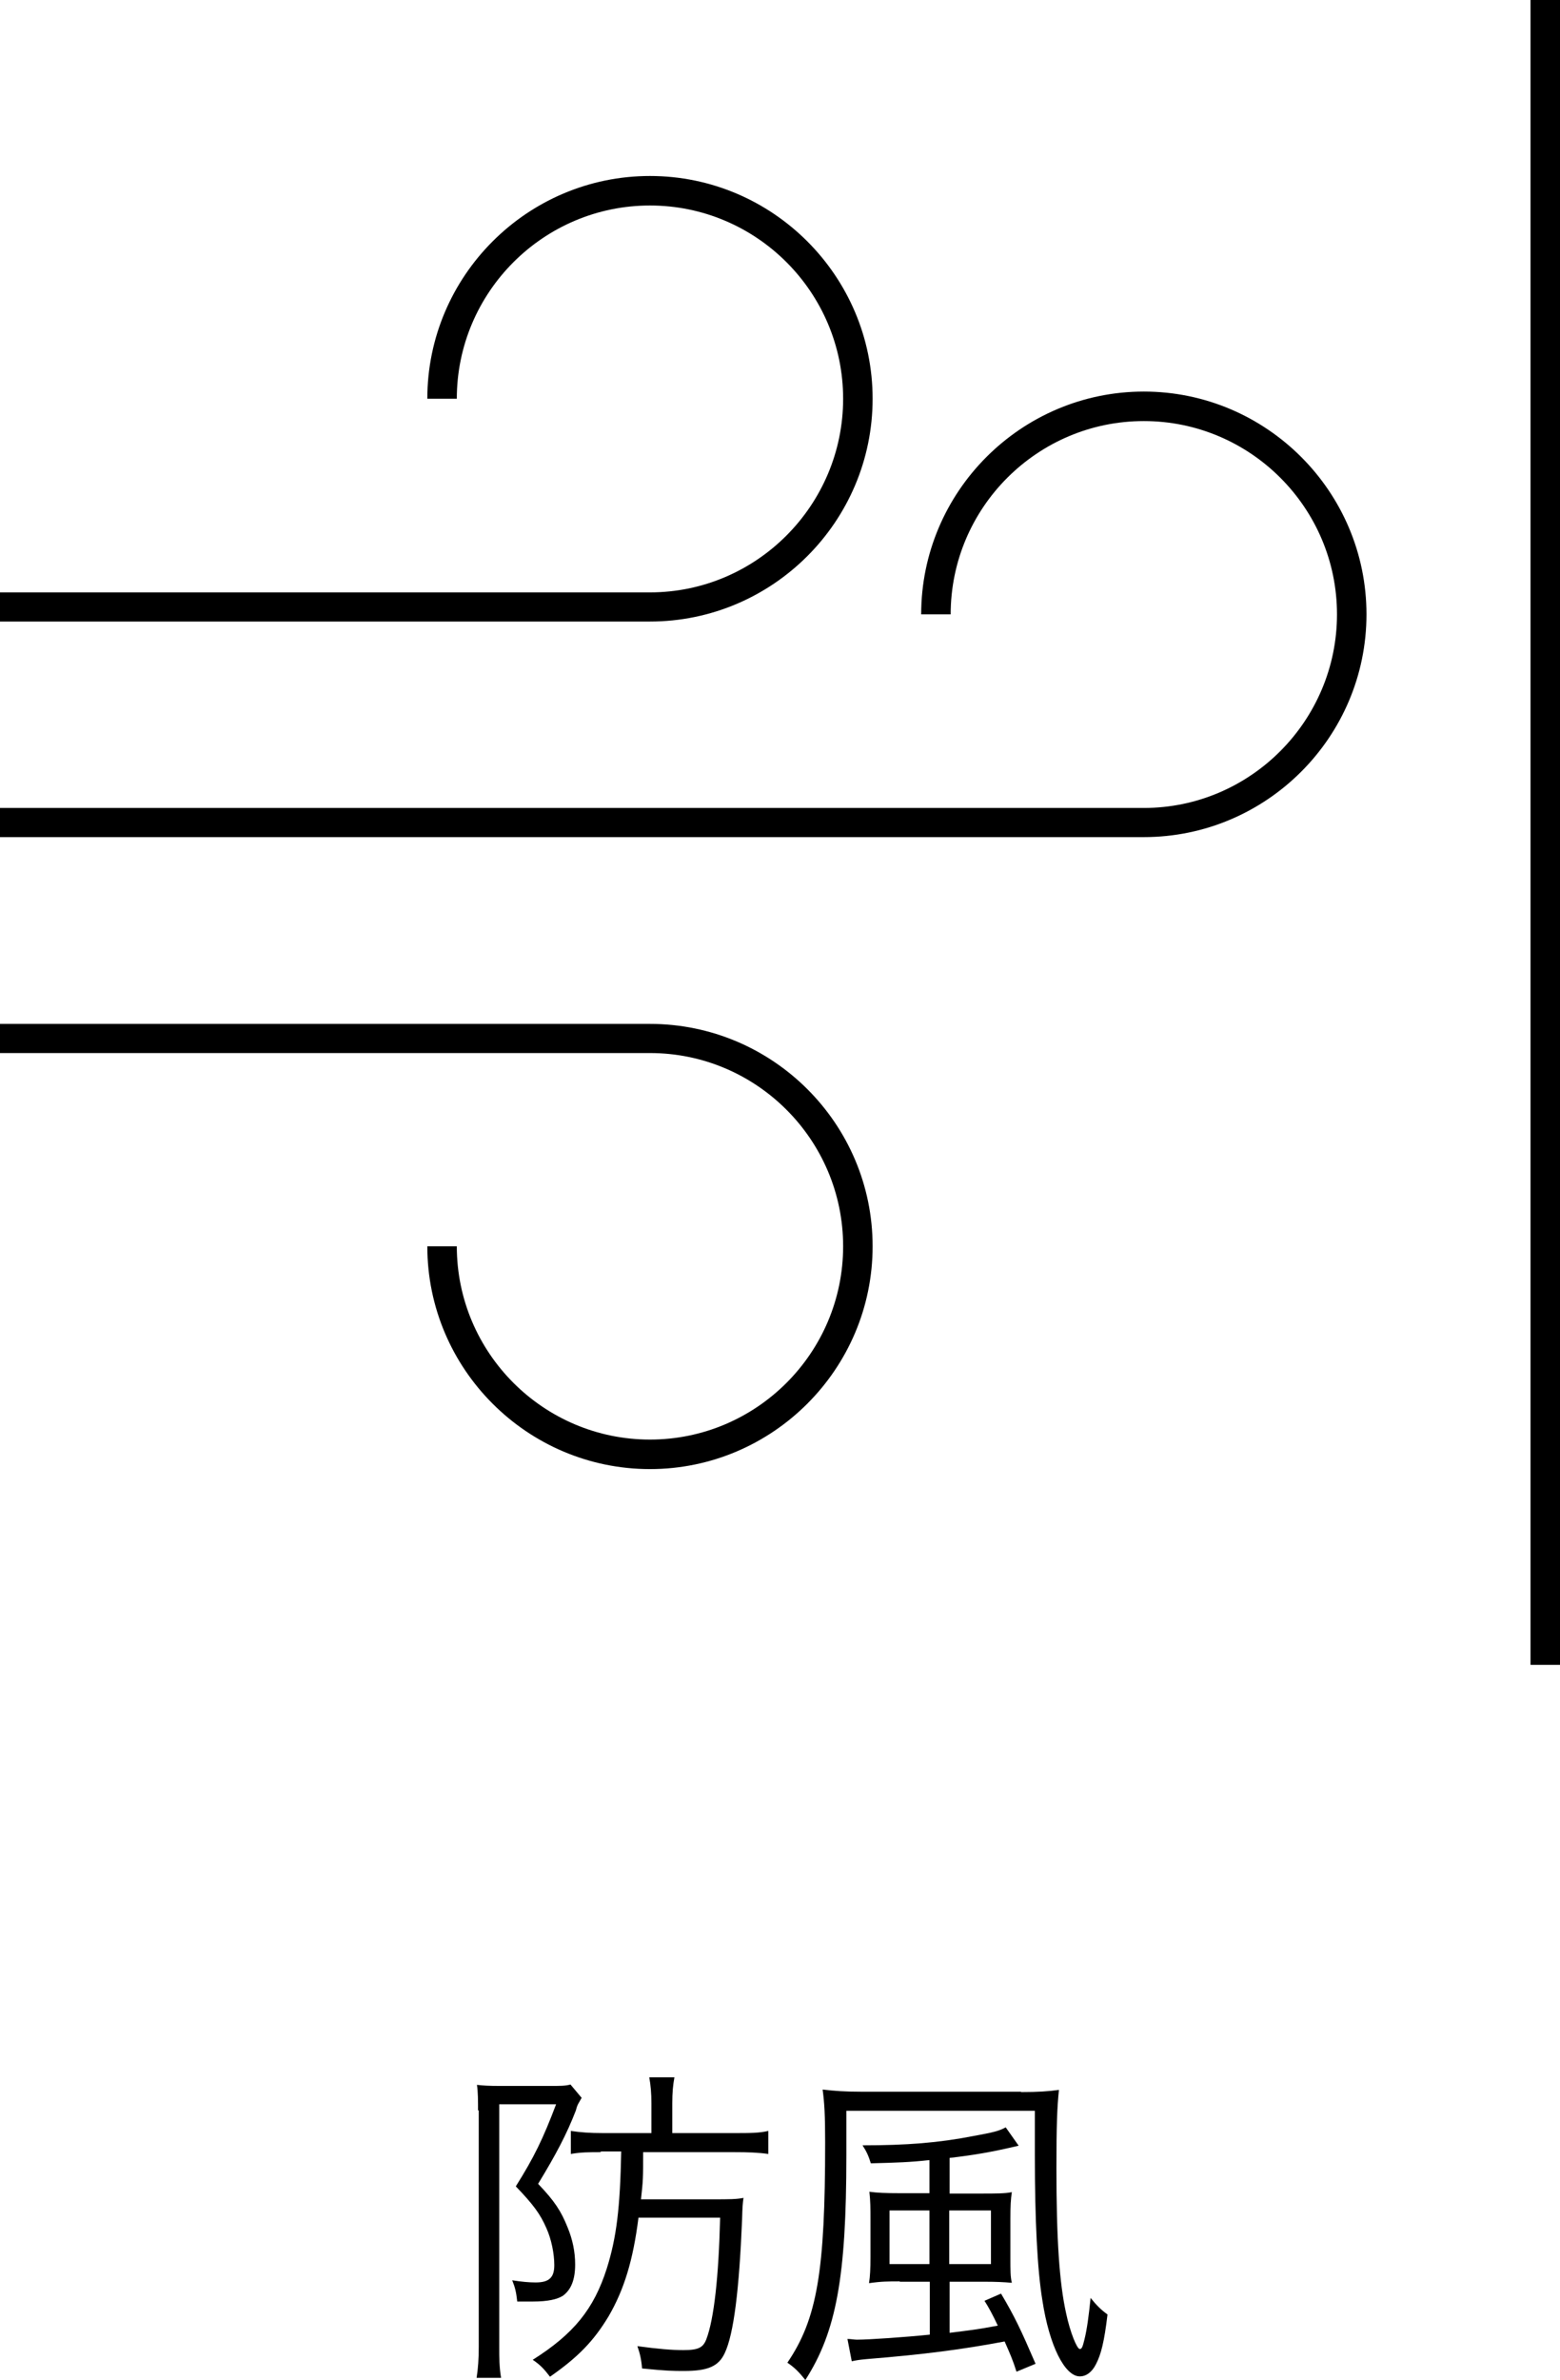 <?xml version="1.0" encoding="UTF-8"?>
<svg id="b" data-name="レイヤー_2" xmlns="http://www.w3.org/2000/svg" viewBox="0 0 43.37 66.13">
  <g id="c" data-name="txt">
    <g>
      <g>
        <path d="M13.29,58.64c0-.26,0-.52-.03-.71.17.02.34.03.64.03h1.39c.28,0,.43,0,.57-.04l.31.37s-.02.04-.04.07c0,0-.02.04-.04.07-.04.07-.05.1-.08.21-.25.65-.55,1.22-1.05,2.04.46.48.64.76.82,1.21.14.34.21.68.21,1.03,0,.42-.11.7-.34.87-.16.1-.42.16-.83.16-.13,0-.29,0-.44,0-.03-.27-.06-.39-.14-.59.26.04.46.06.65.06.37,0,.52-.13.52-.48,0-.32-.08-.72-.22-1.03-.17-.39-.36-.65-.85-1.16.51-.81.76-1.33,1.12-2.28h-1.58v6.73c0,.33,0,.56.05.87h-.68c.04-.25.06-.52.06-.87v-6.56ZM16.72,59.8c-.34,0-.57,0-.85.05v-.64c.27.04.52.06.9.06h1.34v-.83c0-.28-.02-.5-.06-.72h.7c-.04.21-.06.43-.06.72v.83h1.7c.47,0,.71,0,.97-.06v.64c-.28-.04-.55-.05-.96-.05h-2.52c0,.73,0,.77-.06,1.31h2.03c.4,0,.63,0,.82-.04-.02.14-.03.23-.04.62-.08,1.93-.23,3.16-.48,3.69-.17.37-.47.5-1.13.5-.31,0-.47,0-1.17-.07-.02-.25-.06-.42-.13-.62.59.08.96.11,1.28.11.42,0,.55-.07.64-.31.21-.56.34-1.72.38-3.37h-2.27c-.15,1.19-.4,2-.83,2.74-.41.68-.84,1.13-1.63,1.68-.16-.21-.27-.33-.48-.47,1.14-.72,1.7-1.41,2.06-2.54.27-.86.37-1.68.4-3.25h-.59Z"/>
        <path d="M28.39,58.13c.47,0,.76-.02,1.05-.06-.05.48-.07.97-.07,2.17,0,1.97.08,3.19.27,4.04.11.52.3.99.38.99.06,0,.08-.07.13-.27.07-.28.12-.66.17-1.15.16.2.29.33.47.46-.09.76-.18,1.11-.32,1.38-.11.22-.27.34-.45.34-.42,0-.85-.86-1.04-2.11-.14-.84-.21-2.22-.21-4.04v-1.23h-5.24v1.24c0,3.38-.28,4.9-1.14,6.24-.17-.21-.29-.34-.5-.48.83-1.22,1.05-2.54,1.05-6.12,0-.76-.02-1.1-.07-1.47.34.04.63.06,1.06.06h4.45ZM25.01,63.39c-.32,0-.5,0-.85.05.03-.2.04-.39.04-.73v-1.03c0-.33,0-.51-.03-.78.21.03.47.04.85.04h.82v-.92c-.55.06-.87.07-1.63.09-.06-.2-.12-.33-.23-.5,1.23,0,2.12-.07,3.09-.26.55-.1.71-.14.89-.24l.36.51c-.76.18-1.24.26-1.92.34v.99h.89c.38,0,.67,0,.84-.04-.03.21-.04.38-.04.75v1.08c0,.34,0,.52.04.69-.22-.02-.45-.03-.73-.03h-1v1.42c.55-.07.76-.09,1.34-.2-.14-.3-.26-.52-.37-.69l.46-.2c.38.64.55,1,.96,1.95l-.53.22c-.1-.32-.18-.5-.33-.84-1.17.22-2.23.36-3.84.49-.21.02-.27.03-.41.06l-.12-.62c.08,0,.2.02.26.02.34,0,1.35-.07,2.03-.14v-1.47h-.83ZM24.73,61.42v1.49h1.11v-1.49h-1.11ZM26.39,62.91h1.16v-1.49h-1.16v1.49Z"/>
      </g>
      <g>
        <path d="M18.07,40.82c-3.41,0-6.19-2.78-6.19-6.19h.82c0,2.96,2.41,5.37,5.37,5.37s5.37-2.41,5.37-5.37-2.41-5.37-5.37-5.37H0s0-.81,0-.81h18.07c3.41,0,6.19,2.77,6.19,6.18s-2.78,6.19-6.19,6.19ZM0,23.27v-.82h31.8c2.96,0,5.37-2.42,5.37-5.38s-2.41-5.37-5.37-5.37-5.37,2.41-5.37,5.37h-.82c0-3.41,2.78-6.19,6.19-6.19s6.19,2.78,6.19,6.19-2.78,6.19-6.19,6.19H0ZM0,17.28v-.82h18.07c2.96,0,5.37-2.42,5.37-5.38s-2.41-5.37-5.37-5.37-5.37,2.41-5.37,5.37h-.82c0-3.41,2.78-6.19,6.19-6.19s6.19,2.78,6.19,6.19-2.78,6.19-6.19,6.19H0Z"/>
        <rect x="42.55" width=".82" height="46.26"/>
      </g>
    </g>
  </g>
</svg>